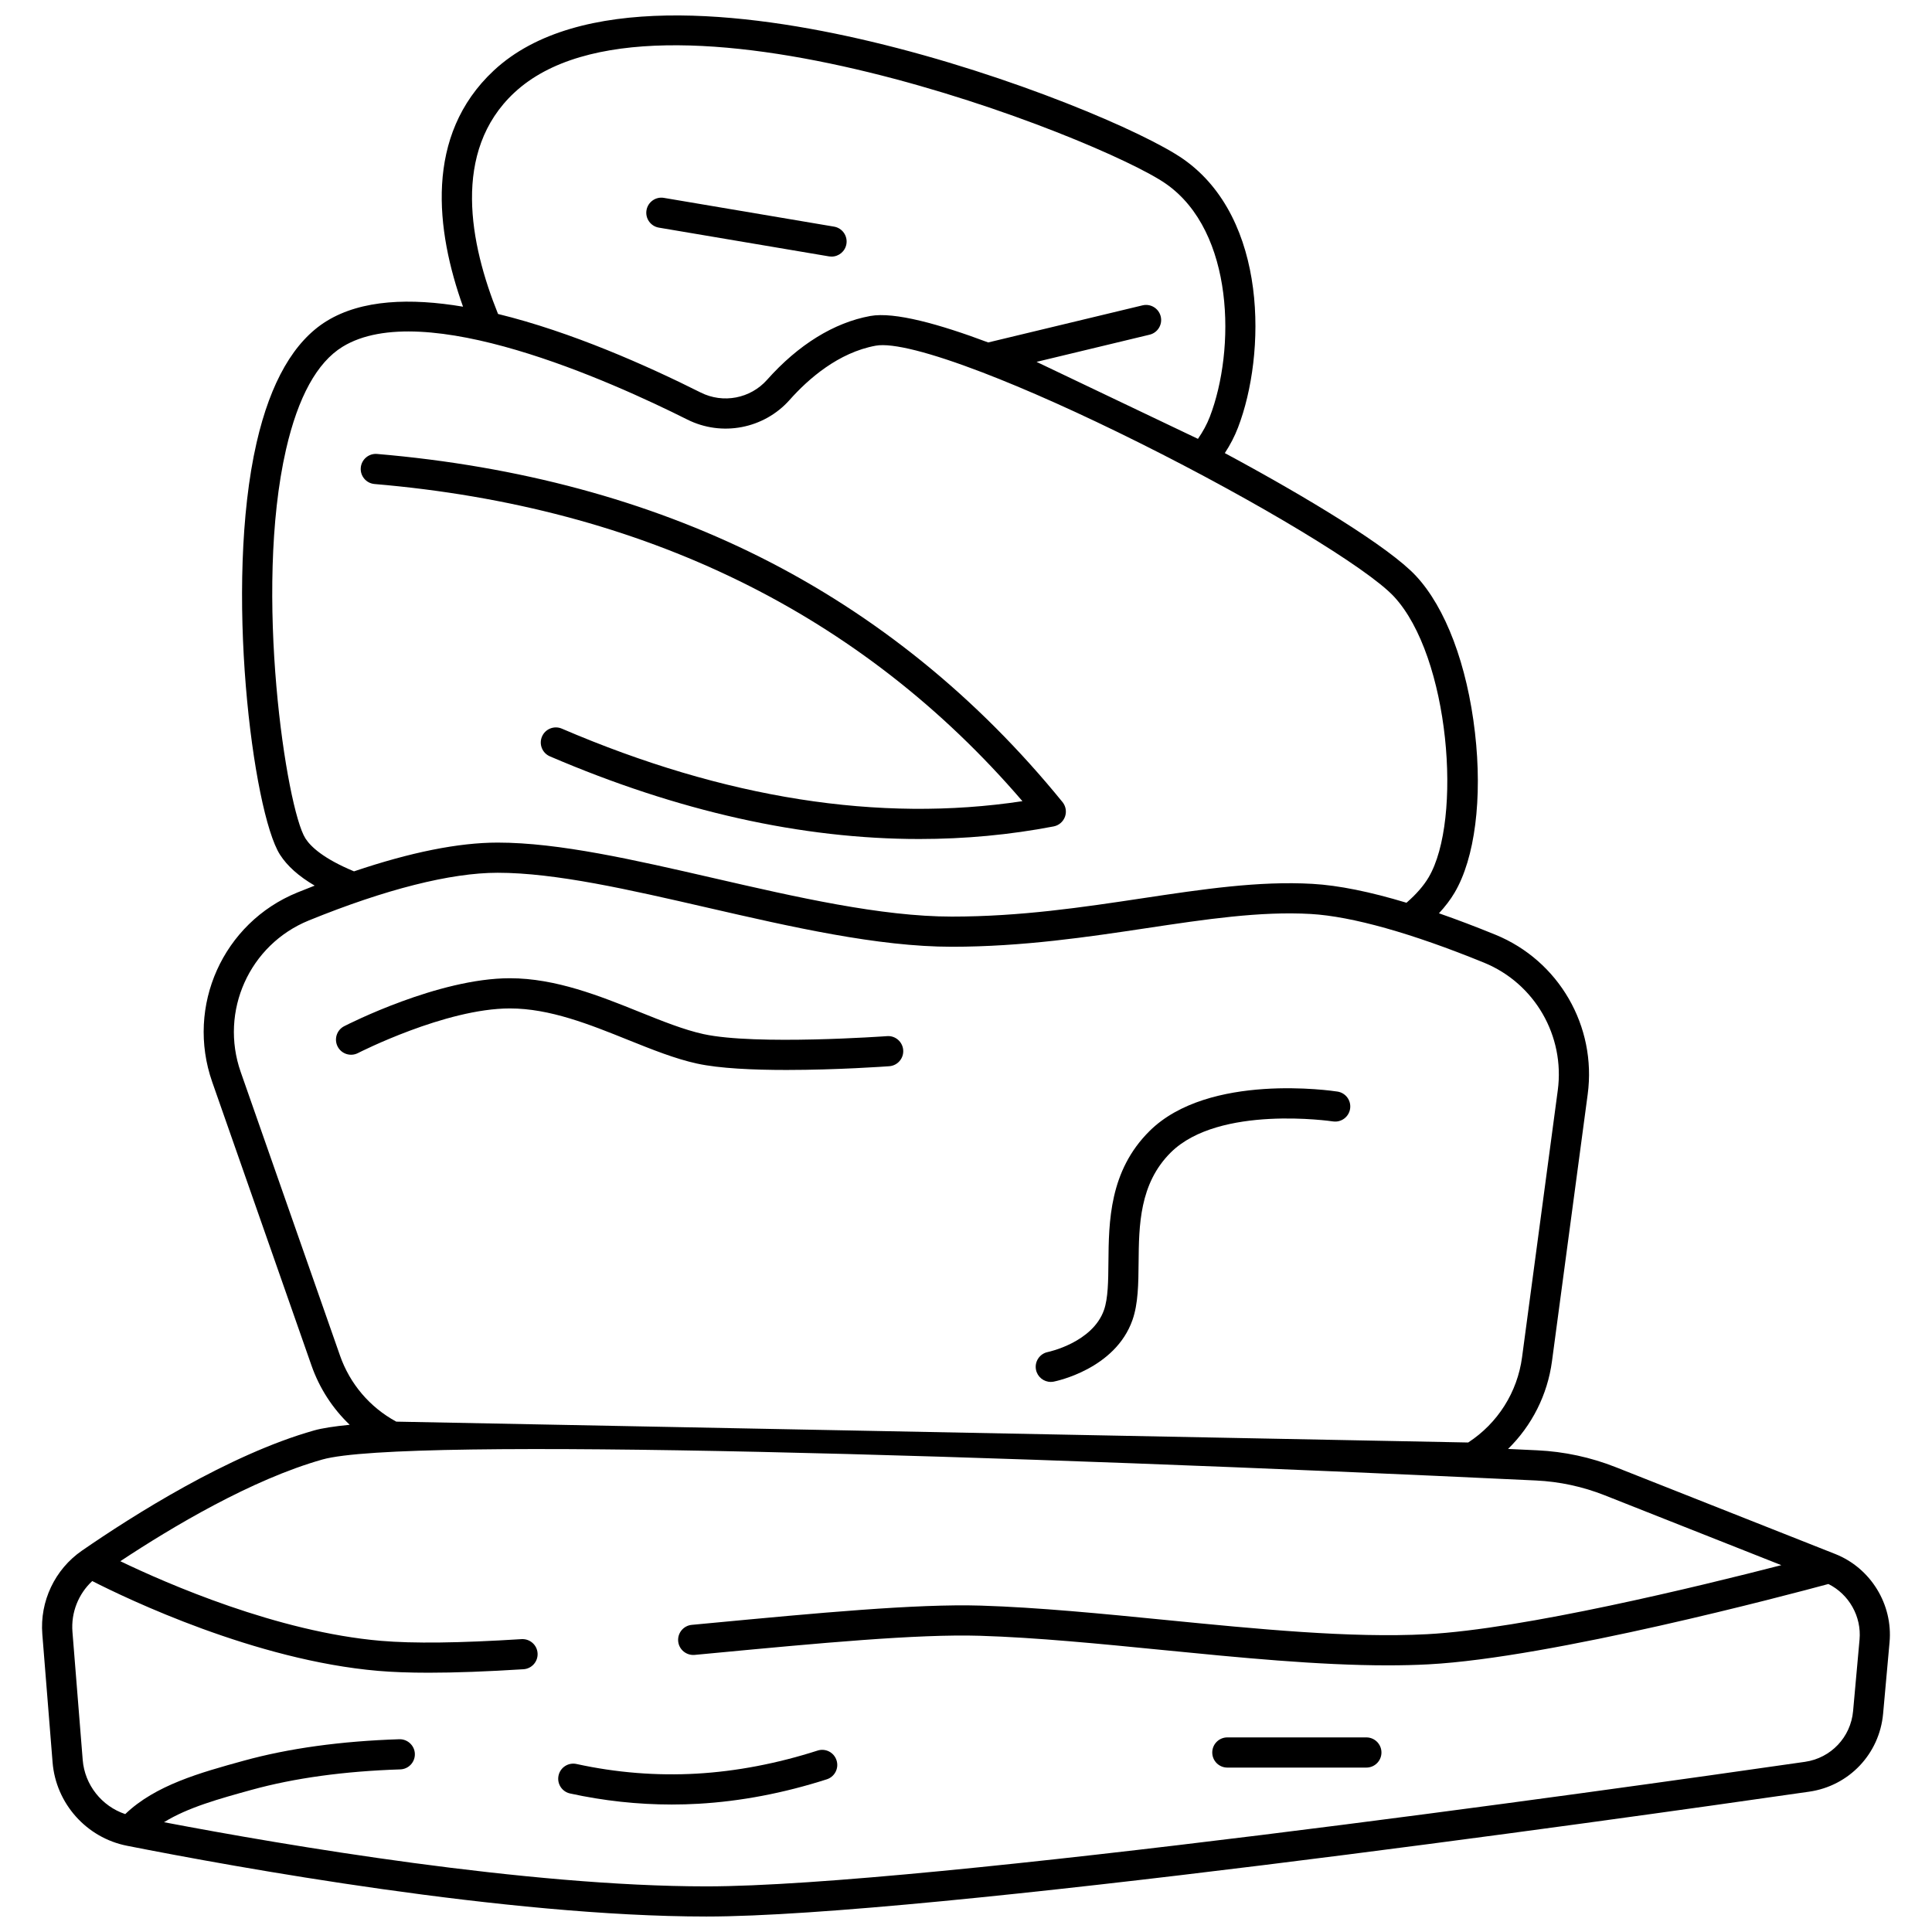 <?xml version="1.0" encoding="UTF-8"?>
<!-- Uploaded to: ICON Repo, www.iconrepo.com, Generator: ICON Repo Mixer Tools -->
<svg width="800px" height="800px" version="1.1" viewBox="144 144 512 512" xmlns="http://www.w3.org/2000/svg">
 <defs>
  <clipPath id="a">
   <path d="m155 148.09h490v503.81h-490z"/>
  </clipPath>
 </defs>
 <g clip-path="url(#a)">
  <path d="m630.34 555.82-58.121-22.992c-6.66-2.633-13.664-4.141-20.816-4.481-2.394-0.113-4.988-0.234-7.754-0.363 6.309-6.184 10.449-14.324 11.641-23.238l9.465-70.734c2.414-18.047-7.644-35.441-24.461-42.305-5.254-2.144-10.238-4.035-14.957-5.676 1.652-1.777 3.039-3.598 4.129-5.441 5.402-9.125 7.43-25 5.414-42.457-2.07-17.953-7.777-33.094-15.664-41.539-7.09-7.594-28.668-20.707-50.629-32.52 1.434-2.176 2.602-4.438 3.492-6.754 7.453-19.387 8.008-55.406-14.484-71.152-10.141-7.098-45.426-22.273-82.707-31.141-33.383-7.941-77.84-13.055-100.05 7.68-18.434 17.211-15.344 42.375-8.129 62.57-13.914-2.352-26.852-1.898-36.133 3.801-8.637 5.305-14.887 16.141-18.574 32.211-8.68 37.816-0.992 97.957 6.191 109.2 1.922 3.008 4.961 5.723 9.199 8.211-1.512 0.586-3.035 1.191-4.586 1.82-19.707 8.027-29.617 30.086-22.566 50.223l26.301 75.113c2.121 6.055 5.602 11.406 10.133 15.727-4.121 0.406-7.309 0.898-9.406 1.488-22.668 6.398-48.301 22.719-61.566 31.875-7.164 4.949-11.184 13.426-10.488 22.129l2.719 33.953c0.871 10.902 8.977 20 19.715 22.117 28.559 5.641 100.7 18.754 153.55 18.754 58.105 0 238.39-25.324 292.26-33.086 10.57-1.523 18.621-10.02 19.582-20.656l1.707-18.926c0.922-10.062-5.004-19.691-14.402-23.41zm-350.04-387.26c37.133-34.672 155.56 12.156 172.71 24.164 18.168 12.719 18.414 44.023 11.605 61.73-0.77 2-1.836 3.953-3.148 5.848l-42.77-20.402 29.957-7.203c2.148-0.516 3.469-2.676 2.953-4.824-0.516-2.144-2.672-3.469-4.824-2.953l-40.898 9.832c-12.883-4.84-24.848-8.176-31.246-7.012-9.625 1.758-19.086 7.613-27.367 16.926-4.406 4.957-11.633 6.34-17.574 3.359-14.117-7.082-34.285-16.078-53.711-20.82-7.473-18.531-12.355-43.09 4.309-58.645zm-55.359 197.63c-5.039-7.883-13.785-65.422-5.137-103.1 3.191-13.898 8.227-23.047 14.965-27.188 21.473-13.191 71.039 9.086 91.355 19.273 9.168 4.602 20.328 2.465 27.137-5.195 4.938-5.555 12.906-12.559 22.824-14.371 4.406-0.801 14.488 1.805 28.262 7.082 0.008 0.004 0.012 0.004 0.02 0.008 11.648 4.465 25.934 10.84 41.676 18.695 31.348 15.641 60.293 33.121 67.336 40.664 14.809 15.863 18.242 59.219 9.211 74.465-1.328 2.246-3.301 4.496-5.856 6.715-9.684-2.926-18.012-4.606-24.883-5.004-14.227-0.824-29.227 1.43-45.117 3.82-15.867 2.387-32.277 4.852-50.477 4.852-18.75 0-41.266-5.172-63.043-10.176-21.113-4.852-41.055-9.434-57.336-9.434-10.34 0-23.102 2.562-38.059 7.621-8.164-3.387-11.516-6.59-12.879-8.727zm9.156 137.03-26.301-75.113c-5.641-16.109 2.281-33.754 18.035-40.172 20.309-8.27 37.613-12.645 50.043-12.645 15.375 0 34.887 4.484 55.543 9.23 22.211 5.102 45.176 10.379 64.832 10.379 18.797 0 36.258-2.625 51.668-4.941 15.465-2.324 30.074-4.519 43.465-3.746 10.898 0.633 26.766 5.094 45.887 12.898 13.445 5.488 21.488 19.406 19.555 33.844l-9.465 70.734c-1.238 9.262-6.441 17.492-14.277 22.586l-284.07-5.527c-6.996-3.797-12.277-9.984-14.918-17.527zm402.7 75.297-1.707 18.926c-0.625 6.934-5.871 12.469-12.758 13.461-53.738 7.742-233.54 33.004-291.12 33.004-47.656 0-111.48-10.863-143.75-17.004 6.324-3.914 14.602-6.199 23.238-8.582 11.305-3.117 24.555-4.938 39.375-5.414 2.207-0.07 3.938-1.918 3.867-4.125-0.07-2.207-1.953-3.934-4.125-3.867-15.453 0.496-29.328 2.41-41.242 5.695-11.504 3.172-23.371 6.445-31.387 14.145-6.211-2.078-10.738-7.715-11.27-14.359l-2.719-33.953c-0.406-5.082 1.574-10.047 5.246-13.449 9.191 4.688 43.188 21.016 75.785 23.805 3.805 0.324 8.238 0.488 13.363 0.488 7.035 0 15.367-0.309 25.133-0.922 2.203-0.141 3.879-2.039 3.738-4.242s-2.027-3.859-4.242-3.738c-16.477 1.039-28.68 1.188-37.309 0.449-27.375-2.344-56.703-15.172-69.027-21.098 13.66-9.043 34.832-21.668 53.566-26.957 21.625-6.106 180.29-1.129 321.57 5.562 6.273 0.297 12.414 1.621 18.25 3.93l46.797 18.512c-21.734 5.598-68.348 16.945-93.898 18.297-20.242 1.074-45.152-1.391-69.238-3.769-16.613-1.645-33.797-3.34-49.008-3.809-17.039-0.523-43.629 1.988-71.789 4.648l-4.805 0.453c-2.199 0.207-3.812 2.156-3.606 4.356 0.207 2.199 2.176 3.801 4.356 3.606l4.805-0.453c27.906-2.637 54.273-5.125 70.793-4.617 14.941 0.457 31.984 2.144 48.465 3.773 20.289 2.004 41.148 4.066 59.598 4.066 3.723 0 7.352-0.082 10.852-0.27 32.527-1.723 95.539-18.473 105.95-21.289 5.457 2.715 8.809 8.602 8.254 14.742z"/>
 </g>
 <path d="m360.67 607.92c-10.758 3.449-21.527 5.504-32 6.109-10.629 0.609-21.355-0.246-31.887-2.551-2.16-0.477-4.289 0.895-4.762 3.051-0.473 2.156 0.895 4.289 3.051 4.762 8.898 1.945 17.93 2.926 26.938 2.926 2.375 0 4.746-0.066 7.113-0.203 11.148-0.641 22.582-2.82 33.984-6.477 2.102-0.672 3.262-2.926 2.586-5.027-0.668-2.109-2.914-3.269-5.023-2.59z"/>
 <path d="m506.1 604.43h-36.84c-2.207 0-4 1.789-4 4 0 2.207 1.789 4 4 4h36.84c2.207 0 4-1.789 4-4 0-2.207-1.793-4-4-4z"/>
 <path d="m328.73 425.86c5.93 1.297 14.914 1.691 23.695 1.691 13.414 0 26.355-0.926 27.238-0.992 2.203-0.16 3.859-2.078 3.695-4.277-0.16-2.203-2.09-3.871-4.277-3.695-0.348 0.023-34.785 2.488-48.645-0.539-5.168-1.129-10.926-3.445-17.016-5.894-10.383-4.176-22.152-8.91-34.293-8.91-18.984 0-42.91 12.195-43.922 12.715-1.965 1.008-2.734 3.422-1.727 5.387 1.008 1.965 3.422 2.738 5.387 1.727 0.23-0.117 23.191-11.828 40.262-11.828 10.59 0 21.121 4.238 31.305 8.336 6.418 2.574 12.473 5.008 18.297 6.281z"/>
 <path d="m422.47 510.22c0.258 0 0.516-0.023 0.773-0.074 0.664-0.133 16.32-3.348 20.875-16.34 1.523-4.348 1.57-9.602 1.621-15.164 0.09-9.828 0.191-20.969 8.543-29.238 12.789-12.66 42.648-8.266 42.949-8.219 2.184 0.332 4.223-1.16 4.559-3.344 0.336-2.184-1.16-4.223-3.344-4.562-1.387-0.215-34.133-5.059-49.793 10.441-10.691 10.586-10.812 24.039-10.91 34.848-0.043 4.883-0.086 9.496-1.172 12.59-3.031 8.645-14.766 11.117-14.871 11.141-2.168 0.426-3.578 2.527-3.152 4.695 0.375 1.906 2.047 3.227 3.922 3.227z"/>
 <path d="m414.95 356.32c-37.918 5.738-78.938-0.711-122.06-19.223-2.031-0.871-4.383 0.066-5.254 2.098-0.871 2.031 0.066 4.379 2.098 5.25 33.965 14.578 66.75 21.902 97.887 21.902 12.125 0 24.004-1.109 35.602-3.336 1.383-0.266 2.519-1.238 3.004-2.559 0.48-1.32 0.234-2.801-0.652-3.891-22.543-27.738-49.504-49.582-80.133-64.926-29.832-14.941-63.984-24.141-101.51-27.332-2.188-0.191-4.137 1.445-4.324 3.644s1.445 4.137 3.644 4.324c71.301 6.066 129.03 34.336 171.7 84.047z"/>
 <path d="m364.37 212c1.914 0 3.609-1.379 3.938-3.332 0.367-2.176-1.102-4.242-3.277-4.609l-45.094-7.621c-2.168-0.371-4.242 1.098-4.609 3.277-0.367 2.176 1.102 4.242 3.277 4.609l45.094 7.621c0.227 0.035 0.453 0.055 0.672 0.055z"/>
</svg>
